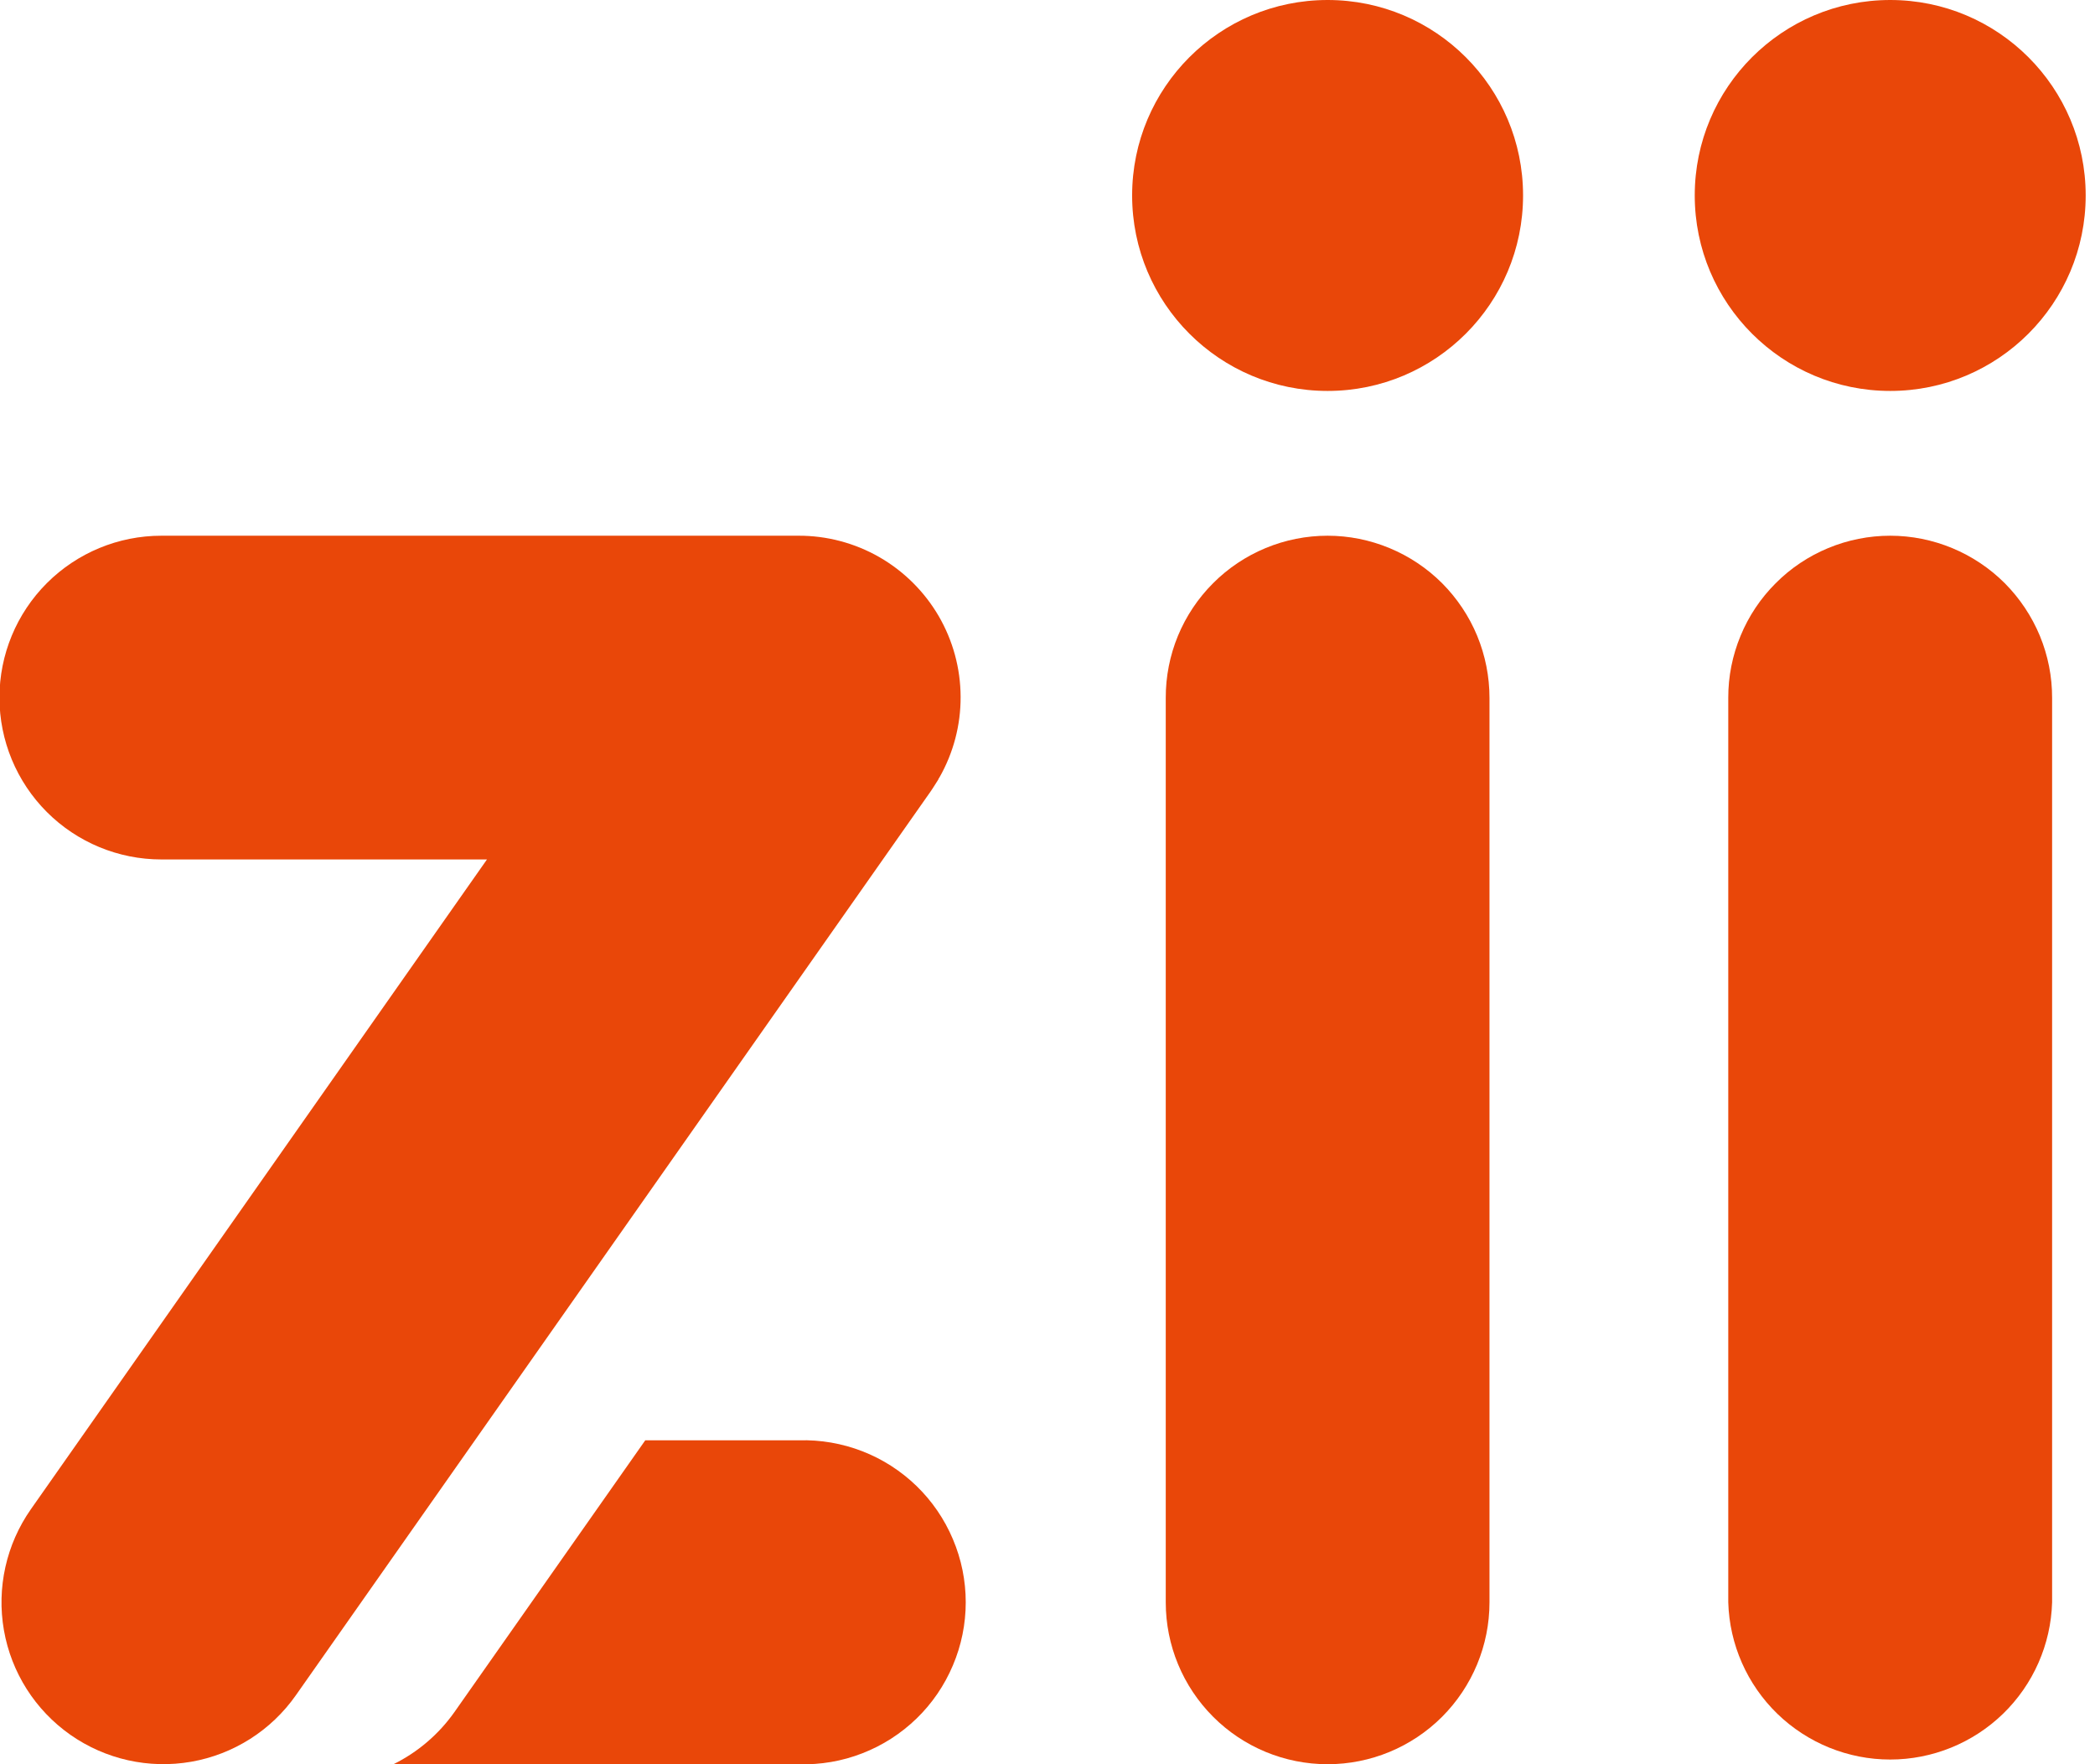 <svg width="38" height="32" viewBox="0 0 38 32" fill="none" xmlns="http://www.w3.org/2000/svg">
<g clip-path="url(#clip0_3204_32806)">
<path d="M34.286 9.717C33.9 9.717 33.518 9.793 33.161 9.941C32.804 10.089 32.48 10.305 32.208 10.579C31.934 10.852 31.718 11.176 31.571 11.533C31.423 11.89 31.347 12.272 31.348 12.658V29.064C31.37 29.828 31.69 30.553 32.238 31.085C32.787 31.617 33.521 31.915 34.285 31.915C35.049 31.915 35.783 31.617 36.332 31.085C36.88 30.553 37.2 29.828 37.222 29.064V12.658C37.223 12.272 37.147 11.89 37 11.533C36.852 11.177 36.636 10.853 36.364 10.579C36.091 10.306 35.767 10.09 35.411 9.942C35.054 9.794 34.672 9.717 34.286 9.717Z" fill="#E94709"/>
<path d="M24.081 9.717C23.695 9.717 23.312 9.793 22.956 9.941C22.599 10.089 22.275 10.306 22.003 10.579C21.73 10.852 21.514 11.176 21.366 11.533C21.219 11.89 21.144 12.272 21.145 12.658V29.064C21.145 29.843 21.454 30.589 22.005 31.14C22.555 31.691 23.302 32 24.081 32C24.859 32 25.606 31.691 26.157 31.14C26.707 30.589 27.017 29.843 27.017 29.064V12.658C27.017 12.272 26.941 11.89 26.794 11.533C26.647 11.177 26.43 10.853 26.158 10.579C25.885 10.306 25.561 10.09 25.205 9.942C24.849 9.794 24.466 9.717 24.081 9.717Z" fill="#E94709"/>
<path d="M14.482 26.125H11.704L8.242 31.055C7.958 31.457 7.578 31.782 7.137 32H14.49C14.883 32.012 15.275 31.945 15.641 31.802C16.008 31.66 16.342 31.445 16.625 31.171C16.907 30.898 17.131 30.57 17.284 30.207C17.438 29.845 17.517 29.456 17.517 29.063C17.517 28.669 17.438 28.28 17.284 27.918C17.131 27.555 16.907 27.228 16.625 26.954C16.342 26.68 16.008 26.465 15.641 26.323C15.275 26.181 14.883 26.113 14.49 26.125H14.482Z" fill="#E94709"/>
<path d="M14.482 9.717H2.926C2.148 9.717 1.401 10.026 0.85 10.577C0.3 11.127 -0.01 11.874 -0.01 12.653C-0.01 13.432 0.3 14.178 0.85 14.729C1.401 15.28 2.148 15.589 2.926 15.589H8.833L0.56 27.375C0.113 28.013 -0.063 28.802 0.071 29.569C0.205 30.336 0.638 31.018 1.276 31.466C1.913 31.913 2.702 32.089 3.469 31.955C4.236 31.821 4.919 31.387 5.366 30.75L16.877 14.36L16.916 14.302C16.937 14.271 16.958 14.239 16.976 14.208L17.021 14.137C17.021 14.124 17.034 14.113 17.039 14.103C17.294 13.656 17.427 13.15 17.424 12.636C17.422 12.121 17.284 11.617 17.025 11.172C16.765 10.728 16.394 10.36 15.948 10.104C15.502 9.849 14.996 9.715 14.482 9.717Z" fill="#E94709"/>
<path d="M27.626 3.545C27.626 5.503 26.039 7.091 24.081 7.091C22.122 7.091 20.535 5.503 20.535 3.545C20.535 1.587 22.122 0 24.081 0C26.039 0 27.626 1.587 27.626 3.545Z" fill="#E94709"/>
<path d="M37.831 3.545C37.831 5.503 36.244 7.091 34.286 7.091C32.328 7.091 30.74 5.503 30.74 3.545C30.74 1.587 32.328 0 34.286 0C36.244 0 37.831 1.587 37.831 3.545Z" fill="#E94709"/>
</g>
<defs>
<clipPath id="clip0_3204_32806">
<rect width="37.828" height="32" fill="white"/>
</clipPath>
</defs>
</svg>
